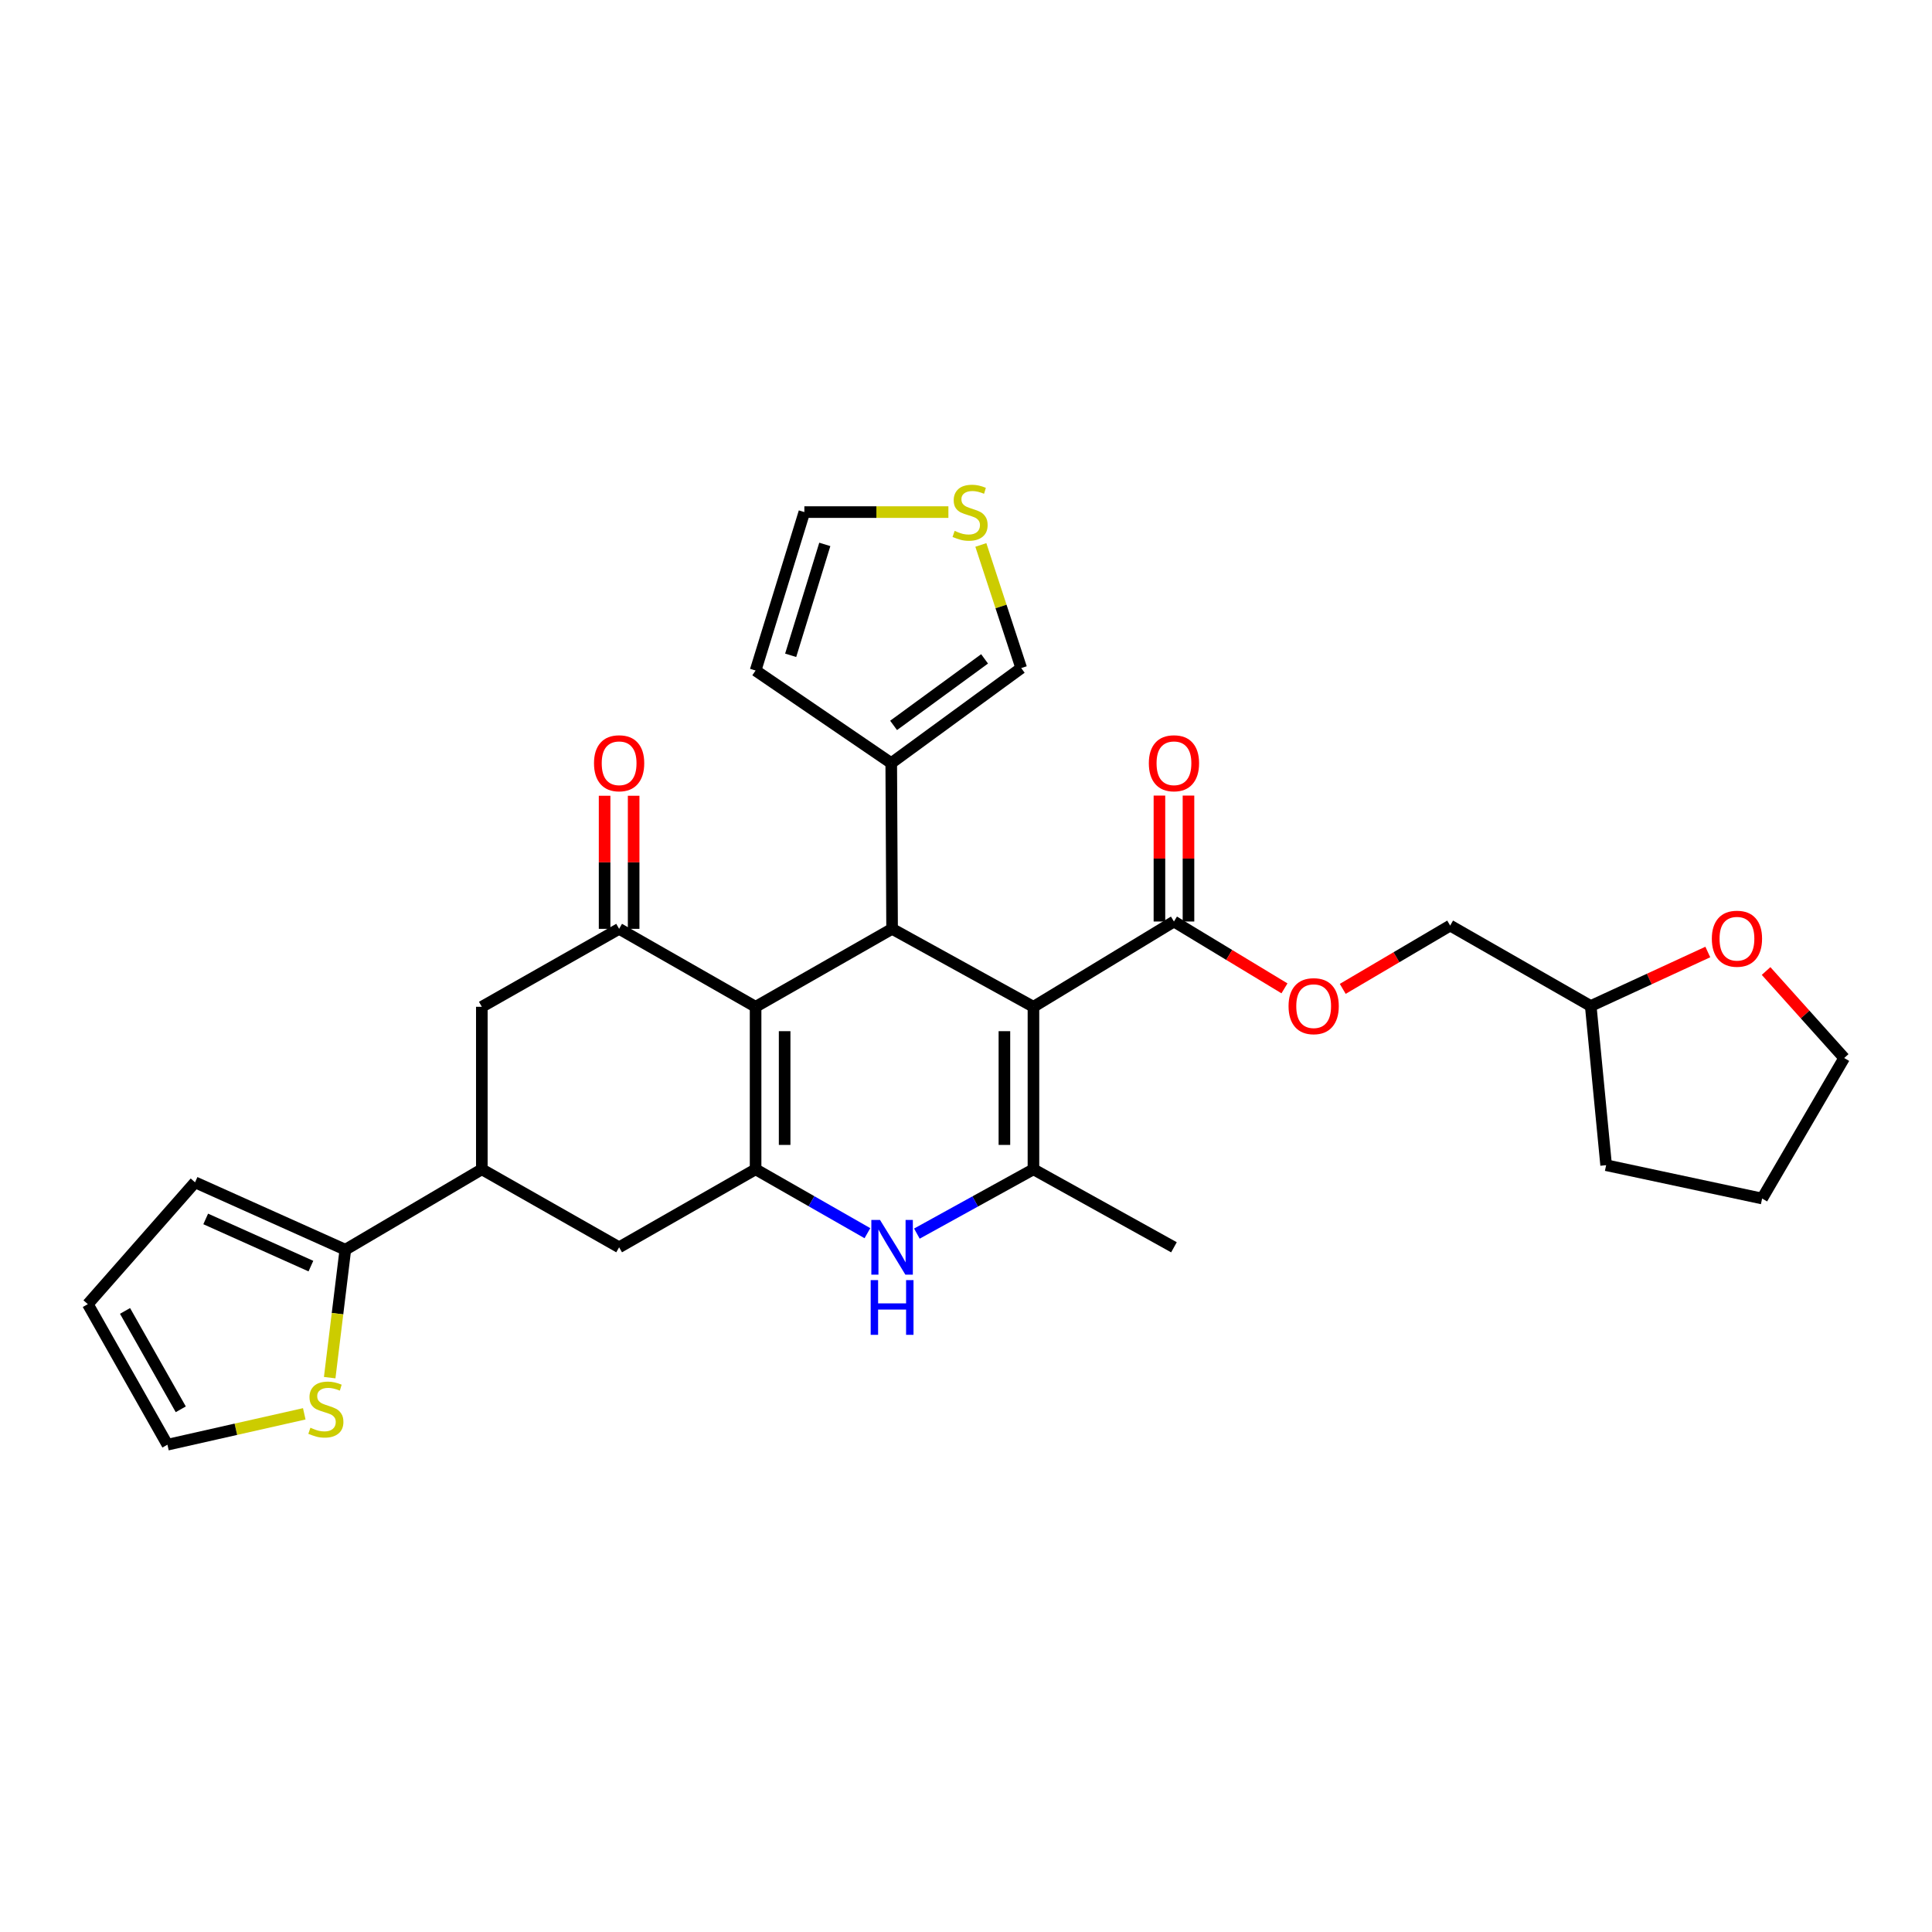 <?xml version='1.0' encoding='iso-8859-1'?>
<svg version='1.1' baseProfile='full'
              xmlns='http://www.w3.org/2000/svg'
                      xmlns:rdkit='http://www.rdkit.org/xml'
                      xmlns:xlink='http://www.w3.org/1999/xlink'
                  xml:space='preserve'
width='1000px' height='1000px' viewBox='0 0 1000 1000'>
<!-- END OF HEADER -->
<rect style='opacity:1.0;fill:#FFFFFF;stroke:none' width='1000' height='1000' x='0' y='0'> </rect>
<path class='bond-2' d='M 534.913,521.118 L 461.746,480.768' style='fill:none;fill-rule:evenodd;stroke:#000000;stroke-width:6px;stroke-linecap:butt;stroke-linejoin:miter;stroke-opacity:1' />
<path class='bond-3' d='M 534.913,521.118 L 534.913,605.227' style='fill:none;fill-rule:evenodd;stroke:#000000;stroke-width:6px;stroke-linecap:butt;stroke-linejoin:miter;stroke-opacity:1' />
<path class='bond-3' d='M 519.879,533.735 L 519.879,592.611' style='fill:none;fill-rule:evenodd;stroke:#000000;stroke-width:6px;stroke-linecap:butt;stroke-linejoin:miter;stroke-opacity:1' />
<path class='bond-6' d='M 534.913,521.118 L 607.637,476.976' style='fill:none;fill-rule:evenodd;stroke:#000000;stroke-width:6px;stroke-linecap:butt;stroke-linejoin:miter;stroke-opacity:1' />
<path class='bond-0' d='M 391.093,521.118 L 461.746,480.768' style='fill:none;fill-rule:evenodd;stroke:#000000;stroke-width:6px;stroke-linecap:butt;stroke-linejoin:miter;stroke-opacity:1' />
<path class='bond-5' d='M 391.093,521.118 L 320.457,480.768' style='fill:none;fill-rule:evenodd;stroke:#000000;stroke-width:6px;stroke-linecap:butt;stroke-linejoin:miter;stroke-opacity:1' />
<path class='bond-30' d='M 391.093,521.118 L 391.093,605.227' style='fill:none;fill-rule:evenodd;stroke:#000000;stroke-width:6px;stroke-linecap:butt;stroke-linejoin:miter;stroke-opacity:1' />
<path class='bond-30' d='M 406.127,533.735 L 406.127,592.611' style='fill:none;fill-rule:evenodd;stroke:#000000;stroke-width:6px;stroke-linecap:butt;stroke-linejoin:miter;stroke-opacity:1' />
<path class='bond-1' d='M 391.093,605.227 L 420.032,621.761' style='fill:none;fill-rule:evenodd;stroke:#000000;stroke-width:6px;stroke-linecap:butt;stroke-linejoin:miter;stroke-opacity:1' />
<path class='bond-1' d='M 420.032,621.761 L 448.972,638.296' style='fill:none;fill-rule:evenodd;stroke:#0000FF;stroke-width:6px;stroke-linecap:butt;stroke-linejoin:miter;stroke-opacity:1' />
<path class='bond-10' d='M 391.093,605.227 L 320.457,645.594' style='fill:none;fill-rule:evenodd;stroke:#000000;stroke-width:6px;stroke-linecap:butt;stroke-linejoin:miter;stroke-opacity:1' />
<path class='bond-7' d='M 461.746,480.768 L 461.303,394.981' style='fill:none;fill-rule:evenodd;stroke:#000000;stroke-width:6px;stroke-linecap:butt;stroke-linejoin:miter;stroke-opacity:1' />
<path class='bond-4' d='M 534.913,605.227 L 504.744,621.872' style='fill:none;fill-rule:evenodd;stroke:#000000;stroke-width:6px;stroke-linecap:butt;stroke-linejoin:miter;stroke-opacity:1' />
<path class='bond-4' d='M 504.744,621.872 L 474.575,638.516' style='fill:none;fill-rule:evenodd;stroke:#0000FF;stroke-width:6px;stroke-linecap:butt;stroke-linejoin:miter;stroke-opacity:1' />
<path class='bond-24' d='M 534.913,605.227 L 607.637,645.594' style='fill:none;fill-rule:evenodd;stroke:#000000;stroke-width:6px;stroke-linecap:butt;stroke-linejoin:miter;stroke-opacity:1' />
<path class='bond-11' d='M 320.457,480.768 L 249.395,521.118' style='fill:none;fill-rule:evenodd;stroke:#000000;stroke-width:6px;stroke-linecap:butt;stroke-linejoin:miter;stroke-opacity:1' />
<path class='bond-16' d='M 327.974,480.768 L 327.974,446.327' style='fill:none;fill-rule:evenodd;stroke:#000000;stroke-width:6px;stroke-linecap:butt;stroke-linejoin:miter;stroke-opacity:1' />
<path class='bond-16' d='M 327.974,446.327 L 327.974,411.885' style='fill:none;fill-rule:evenodd;stroke:#FF0000;stroke-width:6px;stroke-linecap:butt;stroke-linejoin:miter;stroke-opacity:1' />
<path class='bond-16' d='M 312.94,480.768 L 312.94,446.327' style='fill:none;fill-rule:evenodd;stroke:#000000;stroke-width:6px;stroke-linecap:butt;stroke-linejoin:miter;stroke-opacity:1' />
<path class='bond-16' d='M 312.94,446.327 L 312.94,411.885' style='fill:none;fill-rule:evenodd;stroke:#FF0000;stroke-width:6px;stroke-linecap:butt;stroke-linejoin:miter;stroke-opacity:1' />
<path class='bond-14' d='M 607.637,476.976 L 636.238,494.273' style='fill:none;fill-rule:evenodd;stroke:#000000;stroke-width:6px;stroke-linecap:butt;stroke-linejoin:miter;stroke-opacity:1' />
<path class='bond-14' d='M 636.238,494.273 L 664.839,511.57' style='fill:none;fill-rule:evenodd;stroke:#FF0000;stroke-width:6px;stroke-linecap:butt;stroke-linejoin:miter;stroke-opacity:1' />
<path class='bond-21' d='M 615.154,476.976 L 615.154,444.383' style='fill:none;fill-rule:evenodd;stroke:#000000;stroke-width:6px;stroke-linecap:butt;stroke-linejoin:miter;stroke-opacity:1' />
<path class='bond-21' d='M 615.154,444.383 L 615.154,411.79' style='fill:none;fill-rule:evenodd;stroke:#FF0000;stroke-width:6px;stroke-linecap:butt;stroke-linejoin:miter;stroke-opacity:1' />
<path class='bond-21' d='M 600.12,476.976 L 600.12,444.383' style='fill:none;fill-rule:evenodd;stroke:#000000;stroke-width:6px;stroke-linecap:butt;stroke-linejoin:miter;stroke-opacity:1' />
<path class='bond-21' d='M 600.12,444.383 L 600.12,411.79' style='fill:none;fill-rule:evenodd;stroke:#FF0000;stroke-width:6px;stroke-linecap:butt;stroke-linejoin:miter;stroke-opacity:1' />
<path class='bond-15' d='M 461.303,394.981 L 528.582,345.793' style='fill:none;fill-rule:evenodd;stroke:#000000;stroke-width:6px;stroke-linecap:butt;stroke-linejoin:miter;stroke-opacity:1' />
<path class='bond-15' d='M 462.522,375.466 L 509.617,341.035' style='fill:none;fill-rule:evenodd;stroke:#000000;stroke-width:6px;stroke-linecap:butt;stroke-linejoin:miter;stroke-opacity:1' />
<path class='bond-17' d='M 461.303,394.981 L 391.093,347.063' style='fill:none;fill-rule:evenodd;stroke:#000000;stroke-width:6px;stroke-linecap:butt;stroke-linejoin:miter;stroke-opacity:1' />
<path class='bond-8' d='M 249.395,605.227 L 320.457,645.594' style='fill:none;fill-rule:evenodd;stroke:#000000;stroke-width:6px;stroke-linecap:butt;stroke-linejoin:miter;stroke-opacity:1' />
<path class='bond-9' d='M 249.395,605.227 L 178.742,646.847' style='fill:none;fill-rule:evenodd;stroke:#000000;stroke-width:6px;stroke-linecap:butt;stroke-linejoin:miter;stroke-opacity:1' />
<path class='bond-32' d='M 249.395,605.227 L 249.395,521.118' style='fill:none;fill-rule:evenodd;stroke:#000000;stroke-width:6px;stroke-linecap:butt;stroke-linejoin:miter;stroke-opacity:1' />
<path class='bond-12' d='M 178.742,646.847 L 174.695,679.96' style='fill:none;fill-rule:evenodd;stroke:#000000;stroke-width:6px;stroke-linecap:butt;stroke-linejoin:miter;stroke-opacity:1' />
<path class='bond-12' d='M 174.695,679.96 L 170.648,713.072' style='fill:none;fill-rule:evenodd;stroke:#CCCC00;stroke-width:6px;stroke-linecap:butt;stroke-linejoin:miter;stroke-opacity:1' />
<path class='bond-18' d='M 178.742,646.847 L 100.956,611.967' style='fill:none;fill-rule:evenodd;stroke:#000000;stroke-width:6px;stroke-linecap:butt;stroke-linejoin:miter;stroke-opacity:1' />
<path class='bond-18' d='M 160.923,655.333 L 106.473,630.918' style='fill:none;fill-rule:evenodd;stroke:#000000;stroke-width:6px;stroke-linecap:butt;stroke-linejoin:miter;stroke-opacity:1' />
<path class='bond-19' d='M 157.487,731.792 L 122.076,739.785' style='fill:none;fill-rule:evenodd;stroke:#CCCC00;stroke-width:6px;stroke-linecap:butt;stroke-linejoin:miter;stroke-opacity:1' />
<path class='bond-19' d='M 122.076,739.785 L 86.665,747.777' style='fill:none;fill-rule:evenodd;stroke:#000000;stroke-width:6px;stroke-linecap:butt;stroke-linejoin:miter;stroke-opacity:1' />
<path class='bond-13' d='M 507.688,282.063 L 518.135,313.928' style='fill:none;fill-rule:evenodd;stroke:#CCCC00;stroke-width:6px;stroke-linecap:butt;stroke-linejoin:miter;stroke-opacity:1' />
<path class='bond-13' d='M 518.135,313.928 L 528.582,345.793' style='fill:none;fill-rule:evenodd;stroke:#000000;stroke-width:6px;stroke-linecap:butt;stroke-linejoin:miter;stroke-opacity:1' />
<path class='bond-31' d='M 490.889,265.059 L 453.611,265.059' style='fill:none;fill-rule:evenodd;stroke:#CCCC00;stroke-width:6px;stroke-linecap:butt;stroke-linejoin:miter;stroke-opacity:1' />
<path class='bond-31' d='M 453.611,265.059 L 416.334,265.059' style='fill:none;fill-rule:evenodd;stroke:#000000;stroke-width:6px;stroke-linecap:butt;stroke-linejoin:miter;stroke-opacity:1' />
<path class='bond-25' d='M 695.002,511.84 L 722.804,495.456' style='fill:none;fill-rule:evenodd;stroke:#FF0000;stroke-width:6px;stroke-linecap:butt;stroke-linejoin:miter;stroke-opacity:1' />
<path class='bond-25' d='M 722.804,495.456 L 750.605,479.072' style='fill:none;fill-rule:evenodd;stroke:#000000;stroke-width:6px;stroke-linecap:butt;stroke-linejoin:miter;stroke-opacity:1' />
<path class='bond-20' d='M 391.093,347.063 L 416.334,265.059' style='fill:none;fill-rule:evenodd;stroke:#000000;stroke-width:6px;stroke-linecap:butt;stroke-linejoin:miter;stroke-opacity:1' />
<path class='bond-20' d='M 409.248,339.185 L 426.917,281.783' style='fill:none;fill-rule:evenodd;stroke:#000000;stroke-width:6px;stroke-linecap:butt;stroke-linejoin:miter;stroke-opacity:1' />
<path class='bond-22' d='M 100.956,611.967 L 45.455,675.028' style='fill:none;fill-rule:evenodd;stroke:#000000;stroke-width:6px;stroke-linecap:butt;stroke-linejoin:miter;stroke-opacity:1' />
<path class='bond-34' d='M 86.665,747.777 L 45.455,675.028' style='fill:none;fill-rule:evenodd;stroke:#000000;stroke-width:6px;stroke-linecap:butt;stroke-linejoin:miter;stroke-opacity:1' />
<path class='bond-34' d='M 93.565,729.455 L 64.717,678.53' style='fill:none;fill-rule:evenodd;stroke:#000000;stroke-width:6px;stroke-linecap:butt;stroke-linejoin:miter;stroke-opacity:1' />
<path class='bond-23' d='M 883.96,492.754 L 853.661,506.732' style='fill:none;fill-rule:evenodd;stroke:#FF0000;stroke-width:6px;stroke-linecap:butt;stroke-linejoin:miter;stroke-opacity:1' />
<path class='bond-23' d='M 853.661,506.732 L 823.363,520.709' style='fill:none;fill-rule:evenodd;stroke:#000000;stroke-width:6px;stroke-linecap:butt;stroke-linejoin:miter;stroke-opacity:1' />
<path class='bond-27' d='M 914.121,502.593 L 934.333,525.111' style='fill:none;fill-rule:evenodd;stroke:#FF0000;stroke-width:6px;stroke-linecap:butt;stroke-linejoin:miter;stroke-opacity:1' />
<path class='bond-27' d='M 934.333,525.111 L 954.545,547.629' style='fill:none;fill-rule:evenodd;stroke:#000000;stroke-width:6px;stroke-linecap:butt;stroke-linejoin:miter;stroke-opacity:1' />
<path class='bond-26' d='M 750.605,479.072 L 823.363,520.709' style='fill:none;fill-rule:evenodd;stroke:#000000;stroke-width:6px;stroke-linecap:butt;stroke-linejoin:miter;stroke-opacity:1' />
<path class='bond-28' d='M 823.363,520.709 L 831.331,603.105' style='fill:none;fill-rule:evenodd;stroke:#000000;stroke-width:6px;stroke-linecap:butt;stroke-linejoin:miter;stroke-opacity:1' />
<path class='bond-33' d='M 954.545,547.629 L 912.074,620.353' style='fill:none;fill-rule:evenodd;stroke:#000000;stroke-width:6px;stroke-linecap:butt;stroke-linejoin:miter;stroke-opacity:1' />
<path class='bond-29' d='M 831.331,603.105 L 912.074,620.353' style='fill:none;fill-rule:evenodd;stroke:#000000;stroke-width:6px;stroke-linecap:butt;stroke-linejoin:miter;stroke-opacity:1' />
<path  class='atom-5' d='M 455.486 631.434
L 464.766 646.434
Q 465.686 647.914, 467.166 650.594
Q 468.646 653.274, 468.726 653.434
L 468.726 631.434
L 472.486 631.434
L 472.486 659.754
L 468.606 659.754
L 458.646 643.354
Q 457.486 641.434, 456.246 639.234
Q 455.046 637.034, 454.686 636.354
L 454.686 659.754
L 451.006 659.754
L 451.006 631.434
L 455.486 631.434
' fill='#0000FF'/>
<path  class='atom-5' d='M 450.666 662.586
L 454.506 662.586
L 454.506 674.626
L 468.986 674.626
L 468.986 662.586
L 472.826 662.586
L 472.826 690.906
L 468.986 690.906
L 468.986 677.826
L 454.506 677.826
L 454.506 690.906
L 450.666 690.906
L 450.666 662.586
' fill='#0000FF'/>
<path  class='atom-13' d='M 160.669 738.988
Q 160.989 739.108, 162.309 739.668
Q 163.629 740.228, 165.069 740.588
Q 166.549 740.908, 167.989 740.908
Q 170.669 740.908, 172.229 739.628
Q 173.789 738.308, 173.789 736.028
Q 173.789 734.468, 172.989 733.508
Q 172.229 732.548, 171.029 732.028
Q 169.829 731.508, 167.829 730.908
Q 165.309 730.148, 163.789 729.428
Q 162.309 728.708, 161.229 727.188
Q 160.189 725.668, 160.189 723.108
Q 160.189 719.548, 162.589 717.348
Q 165.029 715.148, 169.829 715.148
Q 173.109 715.148, 176.829 716.708
L 175.909 719.788
Q 172.509 718.388, 169.949 718.388
Q 167.189 718.388, 165.669 719.548
Q 164.149 720.668, 164.189 722.628
Q 164.189 724.148, 164.949 725.068
Q 165.749 725.988, 166.869 726.508
Q 168.029 727.028, 169.949 727.628
Q 172.509 728.428, 174.029 729.228
Q 175.549 730.028, 176.629 731.668
Q 177.749 733.268, 177.749 736.028
Q 177.749 739.948, 175.109 742.068
Q 172.509 744.148, 168.149 744.148
Q 165.629 744.148, 163.709 743.588
Q 161.829 743.068, 159.589 742.148
L 160.669 738.988
' fill='#CCCC00'/>
<path  class='atom-14' d='M 494.113 274.779
Q 494.433 274.899, 495.753 275.459
Q 497.073 276.019, 498.513 276.379
Q 499.993 276.699, 501.433 276.699
Q 504.113 276.699, 505.673 275.419
Q 507.233 274.099, 507.233 271.819
Q 507.233 270.259, 506.433 269.299
Q 505.673 268.339, 504.473 267.819
Q 503.273 267.299, 501.273 266.699
Q 498.753 265.939, 497.233 265.219
Q 495.753 264.499, 494.673 262.979
Q 493.633 261.459, 493.633 258.899
Q 493.633 255.339, 496.033 253.139
Q 498.473 250.939, 503.273 250.939
Q 506.553 250.939, 510.273 252.499
L 509.353 255.579
Q 505.953 254.179, 503.393 254.179
Q 500.633 254.179, 499.113 255.339
Q 497.593 256.459, 497.633 258.419
Q 497.633 259.939, 498.393 260.859
Q 499.193 261.779, 500.313 262.299
Q 501.473 262.819, 503.393 263.419
Q 505.953 264.219, 507.473 265.019
Q 508.993 265.819, 510.073 267.459
Q 511.193 269.059, 511.193 271.819
Q 511.193 275.739, 508.553 277.859
Q 505.953 279.939, 501.593 279.939
Q 499.073 279.939, 497.153 279.379
Q 495.273 278.859, 493.033 277.939
L 494.113 274.779
' fill='#CCCC00'/>
<path  class='atom-15' d='M 666.952 520.789
Q 666.952 513.989, 670.312 510.189
Q 673.672 506.389, 679.952 506.389
Q 686.232 506.389, 689.592 510.189
Q 692.952 513.989, 692.952 520.789
Q 692.952 527.669, 689.552 531.589
Q 686.152 535.469, 679.952 535.469
Q 673.712 535.469, 670.312 531.589
Q 666.952 527.709, 666.952 520.789
M 679.952 532.269
Q 684.272 532.269, 686.592 529.389
Q 688.952 526.469, 688.952 520.789
Q 688.952 515.229, 686.592 512.429
Q 684.272 509.589, 679.952 509.589
Q 675.632 509.589, 673.272 512.389
Q 670.952 515.189, 670.952 520.789
Q 670.952 526.509, 673.272 529.389
Q 675.632 532.269, 679.952 532.269
' fill='#FF0000'/>
<path  class='atom-17' d='M 307.457 395.061
Q 307.457 388.261, 310.817 384.461
Q 314.177 380.661, 320.457 380.661
Q 326.737 380.661, 330.097 384.461
Q 333.457 388.261, 333.457 395.061
Q 333.457 401.941, 330.057 405.861
Q 326.657 409.741, 320.457 409.741
Q 314.217 409.741, 310.817 405.861
Q 307.457 401.981, 307.457 395.061
M 320.457 406.541
Q 324.777 406.541, 327.097 403.661
Q 329.457 400.741, 329.457 395.061
Q 329.457 389.501, 327.097 386.701
Q 324.777 383.861, 320.457 383.861
Q 316.137 383.861, 313.777 386.661
Q 311.457 389.461, 311.457 395.061
Q 311.457 400.781, 313.777 403.661
Q 316.137 406.541, 320.457 406.541
' fill='#FF0000'/>
<path  class='atom-22' d='M 594.637 395.061
Q 594.637 388.261, 597.997 384.461
Q 601.357 380.661, 607.637 380.661
Q 613.917 380.661, 617.277 384.461
Q 620.637 388.261, 620.637 395.061
Q 620.637 401.941, 617.237 405.861
Q 613.837 409.741, 607.637 409.741
Q 601.397 409.741, 597.997 405.861
Q 594.637 401.981, 594.637 395.061
M 607.637 406.541
Q 611.957 406.541, 614.277 403.661
Q 616.637 400.741, 616.637 395.061
Q 616.637 389.501, 614.277 386.701
Q 611.957 383.861, 607.637 383.861
Q 603.317 383.861, 600.957 386.661
Q 598.637 389.461, 598.637 395.061
Q 598.637 400.781, 600.957 403.661
Q 603.317 406.541, 607.637 406.541
' fill='#FF0000'/>
<path  class='atom-24' d='M 886.044 485.876
Q 886.044 479.076, 889.404 475.276
Q 892.764 471.476, 899.044 471.476
Q 905.324 471.476, 908.684 475.276
Q 912.044 479.076, 912.044 485.876
Q 912.044 492.756, 908.644 496.676
Q 905.244 500.556, 899.044 500.556
Q 892.804 500.556, 889.404 496.676
Q 886.044 492.796, 886.044 485.876
M 899.044 497.356
Q 903.364 497.356, 905.684 494.476
Q 908.044 491.556, 908.044 485.876
Q 908.044 480.316, 905.684 477.516
Q 903.364 474.676, 899.044 474.676
Q 894.724 474.676, 892.364 477.476
Q 890.044 480.276, 890.044 485.876
Q 890.044 491.596, 892.364 494.476
Q 894.724 497.356, 899.044 497.356
' fill='#FF0000'/>
</svg>

